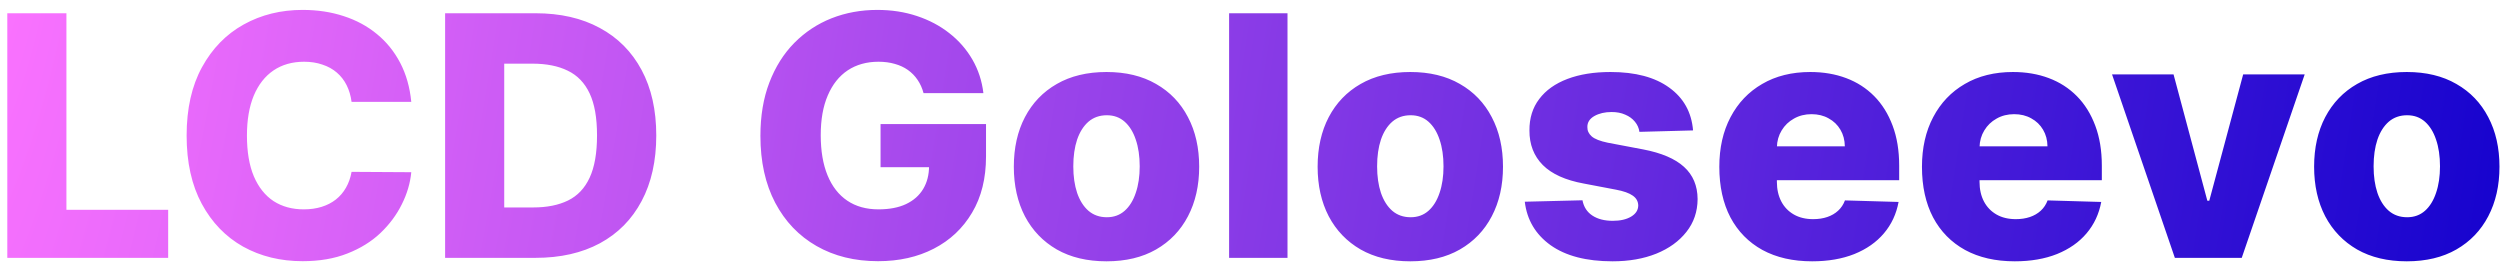 <?xml version="1.0" encoding="UTF-8"?> <svg xmlns="http://www.w3.org/2000/svg" width="223" height="24" viewBox="0 0 223 24" fill="none"> <path d="M0.651 23V1.182H5.925V18.717H15.001V23H0.651ZM36.686 9.087H31.36C31.289 8.54 31.143 8.046 30.923 7.606C30.703 7.165 30.412 6.789 30.049 6.477C29.687 6.164 29.258 5.926 28.76 5.763C28.27 5.592 27.727 5.507 27.13 5.507C26.072 5.507 25.159 5.766 24.392 6.285C23.633 6.803 23.047 7.553 22.635 8.533C22.23 9.513 22.027 10.699 22.027 12.091C22.027 13.54 22.233 14.754 22.645 15.734C23.064 16.707 23.65 17.442 24.403 17.94C25.163 18.43 26.061 18.675 27.098 18.675C27.681 18.675 28.21 18.6 28.686 18.451C29.169 18.302 29.591 18.085 29.953 17.801C30.323 17.51 30.625 17.158 30.859 16.746C31.101 16.327 31.267 15.855 31.36 15.329L36.686 15.361C36.594 16.327 36.314 17.279 35.845 18.217C35.383 19.154 34.748 20.01 33.938 20.784C33.128 21.551 32.141 22.162 30.976 22.616C29.819 23.071 28.49 23.298 26.992 23.298C25.017 23.298 23.249 22.865 21.686 21.999C20.131 21.125 18.902 19.854 18 18.185C17.098 16.516 16.647 14.484 16.647 12.091C16.647 9.69 17.105 7.656 18.022 5.987C18.938 4.317 20.177 3.05 21.74 2.183C23.302 1.317 25.053 0.884 26.992 0.884C28.313 0.884 29.534 1.068 30.657 1.438C31.779 1.8 32.766 2.332 33.618 3.036C34.471 3.732 35.163 4.587 35.696 5.603C36.228 6.619 36.559 7.78 36.686 9.087ZM47.769 23H39.704V1.182H47.758C49.981 1.182 51.895 1.619 53.5 2.492C55.112 3.359 56.355 4.609 57.229 6.242C58.102 7.869 58.539 9.815 58.539 12.08C58.539 14.353 58.102 16.306 57.229 17.94C56.362 19.573 55.123 20.827 53.511 21.7C51.899 22.567 49.985 23 47.769 23ZM44.977 18.504H47.566C48.788 18.504 49.821 18.298 50.666 17.886C51.519 17.467 52.161 16.789 52.595 15.852C53.035 14.907 53.255 13.65 53.255 12.08C53.255 10.511 53.035 9.261 52.595 8.33C52.154 7.393 51.504 6.718 50.645 6.306C49.793 5.887 48.742 5.678 47.492 5.678H44.977V18.504ZM82.382 8.309C82.261 7.862 82.083 7.467 81.849 7.126C81.615 6.778 81.327 6.484 80.986 6.242C80.645 6.001 80.254 5.82 79.814 5.699C79.374 5.571 78.891 5.507 78.365 5.507C77.307 5.507 76.391 5.763 75.617 6.274C74.85 6.786 74.257 7.531 73.838 8.511C73.418 9.484 73.209 10.667 73.209 12.059C73.209 13.458 73.411 14.651 73.816 15.639C74.221 16.626 74.807 17.379 75.574 17.897C76.341 18.416 77.272 18.675 78.365 18.675C79.331 18.675 80.148 18.518 80.816 18.206C81.49 17.886 82.002 17.435 82.35 16.853C82.698 16.271 82.872 15.585 82.872 14.797L83.852 14.914H78.546V11.068H87.953V13.955C87.953 15.908 87.538 17.581 86.707 18.973C85.883 20.365 84.747 21.434 83.298 22.18C81.856 22.925 80.198 23.298 78.323 23.298C76.242 23.298 74.413 22.847 72.836 21.945C71.259 21.043 70.031 19.758 69.15 18.089C68.269 16.413 67.829 14.424 67.829 12.123C67.829 10.333 68.095 8.746 68.628 7.361C69.161 5.969 69.903 4.79 70.855 3.824C71.813 2.858 72.921 2.126 74.178 1.629C75.443 1.132 76.803 0.884 78.259 0.884C79.523 0.884 80.698 1.065 81.785 1.427C82.879 1.789 83.845 2.3 84.683 2.961C85.528 3.621 86.213 4.406 86.739 5.315C87.264 6.224 87.591 7.222 87.719 8.309H82.382ZM98.7 23.309C96.981 23.309 95.504 22.957 94.268 22.254C93.039 21.544 92.091 20.557 91.424 19.293C90.763 18.021 90.433 16.548 90.433 14.871C90.433 13.188 90.763 11.714 91.424 10.45C92.091 9.179 93.039 8.192 94.268 7.489C95.504 6.778 96.981 6.423 98.7 6.423C100.419 6.423 101.892 6.778 103.121 7.489C104.357 8.192 105.305 9.179 105.966 10.45C106.633 11.714 106.967 13.188 106.967 14.871C106.967 16.548 106.633 18.021 105.966 19.293C105.305 20.557 104.357 21.544 103.121 22.254C101.892 22.957 100.419 23.309 98.7 23.309ZM98.732 19.378C99.357 19.378 99.886 19.186 100.319 18.803C100.752 18.419 101.083 17.886 101.31 17.204C101.544 16.523 101.662 15.734 101.662 14.839C101.662 13.93 101.544 13.135 101.31 12.453C101.083 11.771 100.752 11.239 100.319 10.855C99.886 10.472 99.357 10.28 98.732 10.28C98.086 10.28 97.539 10.472 97.091 10.855C96.651 11.239 96.314 11.771 96.079 12.453C95.852 13.135 95.738 13.93 95.738 14.839C95.738 15.734 95.852 16.523 96.079 17.204C96.314 17.886 96.651 18.419 97.091 18.803C97.539 19.186 98.086 19.378 98.732 19.378ZM114.845 1.182V23H109.636V1.182H114.845ZM125.8 23.309C124.081 23.309 122.604 22.957 121.368 22.254C120.139 21.544 119.191 20.557 118.523 19.293C117.863 18.021 117.532 16.548 117.532 14.871C117.532 13.188 117.863 11.714 118.523 10.45C119.191 9.179 120.139 8.192 121.368 7.489C122.604 6.778 124.081 6.423 125.8 6.423C127.518 6.423 128.992 6.778 130.221 7.489C131.456 8.192 132.405 9.179 133.065 10.45C133.733 11.714 134.067 13.188 134.067 14.871C134.067 16.548 133.733 18.021 133.065 19.293C132.405 20.557 131.456 21.544 130.221 22.254C128.992 22.957 127.518 23.309 125.8 23.309ZM125.831 19.378C126.456 19.378 126.986 19.186 127.419 18.803C127.852 18.419 128.182 17.886 128.41 17.204C128.644 16.523 128.761 15.734 128.761 14.839C128.761 13.93 128.644 13.135 128.41 12.453C128.182 11.771 127.852 11.239 127.419 10.855C126.986 10.472 126.456 10.28 125.831 10.28C125.185 10.28 124.638 10.472 124.191 10.855C123.751 11.239 123.413 11.771 123.179 12.453C122.952 13.135 122.838 13.93 122.838 14.839C122.838 15.734 122.952 16.523 123.179 17.204C123.413 17.886 123.751 18.419 124.191 18.803C124.638 19.186 125.185 19.378 125.831 19.378ZM151.021 11.633L146.238 11.761C146.188 11.42 146.053 11.118 145.833 10.855C145.613 10.585 145.325 10.376 144.97 10.227C144.622 10.07 144.218 9.992 143.756 9.992C143.152 9.992 142.637 10.113 142.211 10.354C141.792 10.596 141.586 10.923 141.593 11.335C141.586 11.654 141.714 11.931 141.977 12.165C142.247 12.4 142.726 12.588 143.415 12.73L146.568 13.327C148.202 13.639 149.416 14.158 150.212 14.882C151.014 15.607 151.419 16.565 151.426 17.759C151.419 18.881 151.085 19.857 150.425 20.688C149.771 21.519 148.877 22.166 147.74 22.627C146.604 23.082 145.304 23.309 143.841 23.309C141.504 23.309 139.661 22.829 138.312 21.871C136.97 20.905 136.203 19.612 136.011 17.993L141.156 17.865C141.27 18.462 141.565 18.916 142.041 19.229C142.517 19.541 143.124 19.697 143.862 19.697C144.53 19.697 145.073 19.573 145.492 19.325C145.911 19.076 146.124 18.746 146.132 18.334C146.124 17.965 145.961 17.67 145.642 17.45C145.322 17.222 144.821 17.045 144.139 16.917L141.284 16.374C139.644 16.075 138.422 15.525 137.619 14.722C136.817 13.913 136.419 12.883 136.426 11.633C136.419 10.539 136.71 9.605 137.3 8.831C137.889 8.05 138.727 7.453 139.814 7.041C140.901 6.629 142.183 6.423 143.66 6.423C145.876 6.423 147.623 6.888 148.901 7.819C150.18 8.742 150.887 10.014 151.021 11.633ZM161.64 23.309C159.929 23.309 158.451 22.972 157.208 22.297C155.973 21.615 155.021 20.646 154.353 19.389C153.693 18.124 153.363 16.622 153.363 14.882C153.363 13.192 153.696 11.714 154.364 10.45C155.032 9.179 155.973 8.192 157.187 7.489C158.402 6.778 159.833 6.423 161.48 6.423C162.645 6.423 163.711 6.604 164.676 6.967C165.642 7.329 166.477 7.865 167.18 8.575C167.883 9.286 168.43 10.163 168.821 11.207C169.211 12.244 169.407 13.433 169.407 14.776V16.075H155.184V13.05H164.559C164.552 12.496 164.421 12.002 164.165 11.569C163.909 11.136 163.558 10.798 163.11 10.557C162.67 10.308 162.162 10.184 161.587 10.184C161.005 10.184 160.483 10.315 160.021 10.578C159.559 10.834 159.194 11.185 158.924 11.633C158.654 12.073 158.512 12.574 158.498 13.135V16.214C158.498 16.881 158.629 17.467 158.892 17.972C159.154 18.469 159.527 18.856 160.01 19.133C160.493 19.41 161.069 19.548 161.736 19.548C162.198 19.548 162.617 19.484 162.993 19.357C163.37 19.229 163.693 19.041 163.963 18.792C164.233 18.543 164.435 18.238 164.57 17.876L169.353 18.014C169.154 19.087 168.718 20.021 168.043 20.816C167.375 21.604 166.498 22.219 165.412 22.659C164.325 23.092 163.068 23.309 161.64 23.309ZM179.716 23.309C178.005 23.309 176.528 22.972 175.285 22.297C174.049 21.615 173.097 20.646 172.43 19.389C171.769 18.124 171.439 16.622 171.439 14.882C171.439 13.192 171.773 11.714 172.44 10.45C173.108 9.179 174.049 8.192 175.263 7.489C176.478 6.778 177.909 6.423 179.557 6.423C180.721 6.423 181.787 6.604 182.753 6.967C183.719 7.329 184.553 7.865 185.256 8.575C185.959 9.286 186.506 10.163 186.897 11.207C187.287 12.244 187.483 13.433 187.483 14.776V16.075H173.26V13.05H182.635C182.628 12.496 182.497 12.002 182.241 11.569C181.986 11.136 181.634 10.798 181.187 10.557C180.746 10.308 180.238 10.184 179.663 10.184C179.081 10.184 178.559 10.315 178.097 10.578C177.635 10.834 177.27 11.185 177 11.633C176.73 12.073 176.588 12.574 176.574 13.135V16.214C176.574 16.881 176.705 17.467 176.968 17.972C177.231 18.469 177.604 18.856 178.086 19.133C178.569 19.41 179.145 19.548 179.812 19.548C180.274 19.548 180.693 19.484 181.069 19.357C181.446 19.229 181.769 19.041 182.039 18.792C182.309 18.543 182.511 18.238 182.646 17.876L187.43 18.014C187.231 19.087 186.794 20.021 186.119 20.816C185.452 21.604 184.574 22.219 183.488 22.659C182.401 23.092 181.144 23.309 179.716 23.309ZM205.578 6.636L199.963 23H193.997L188.394 6.636H193.88L196.895 17.908H197.066L200.091 6.636H205.578ZM214.686 23.309C212.968 23.309 211.49 22.957 210.254 22.254C209.026 21.544 208.078 20.557 207.41 19.293C206.749 18.021 206.419 16.548 206.419 14.871C206.419 13.188 206.749 11.714 207.41 10.45C208.078 9.179 209.026 8.192 210.254 7.489C211.49 6.778 212.968 6.423 214.686 6.423C216.405 6.423 217.879 6.778 219.107 7.489C220.343 8.192 221.291 9.179 221.952 10.45C222.619 11.714 222.953 13.188 222.953 14.871C222.953 16.548 222.619 18.021 221.952 19.293C221.291 20.557 220.343 21.544 219.107 22.254C217.879 22.957 216.405 23.309 214.686 23.309ZM214.718 19.378C215.343 19.378 215.872 19.186 216.306 18.803C216.739 18.419 217.069 17.886 217.296 17.204C217.531 16.523 217.648 15.734 217.648 14.839C217.648 13.93 217.531 13.135 217.296 12.453C217.069 11.771 216.739 11.239 216.306 10.855C215.872 10.472 215.343 10.28 214.718 10.28C214.072 10.28 213.525 10.472 213.078 10.855C212.637 11.239 212.3 11.771 212.066 12.453C211.838 13.135 211.725 13.93 211.725 14.839C211.725 15.734 211.838 16.523 212.066 17.204C212.3 17.886 212.637 18.419 213.078 18.803C213.525 19.186 214.072 19.378 214.718 19.378Z" fill="url(#paint0_diamond_7_7)"></path> <defs> <radialGradient id="paint0_diamond_7_7" cx="0" cy="0" r="1" gradientUnits="userSpaceOnUse" gradientTransform="translate(-1 -6) rotate(10.151) scale(232.641 945.428)"> <stop stop-color="#FC73FF"></stop> <stop offset="1" stop-color="#1000CD"></stop> </radialGradient> </defs> </svg> 
